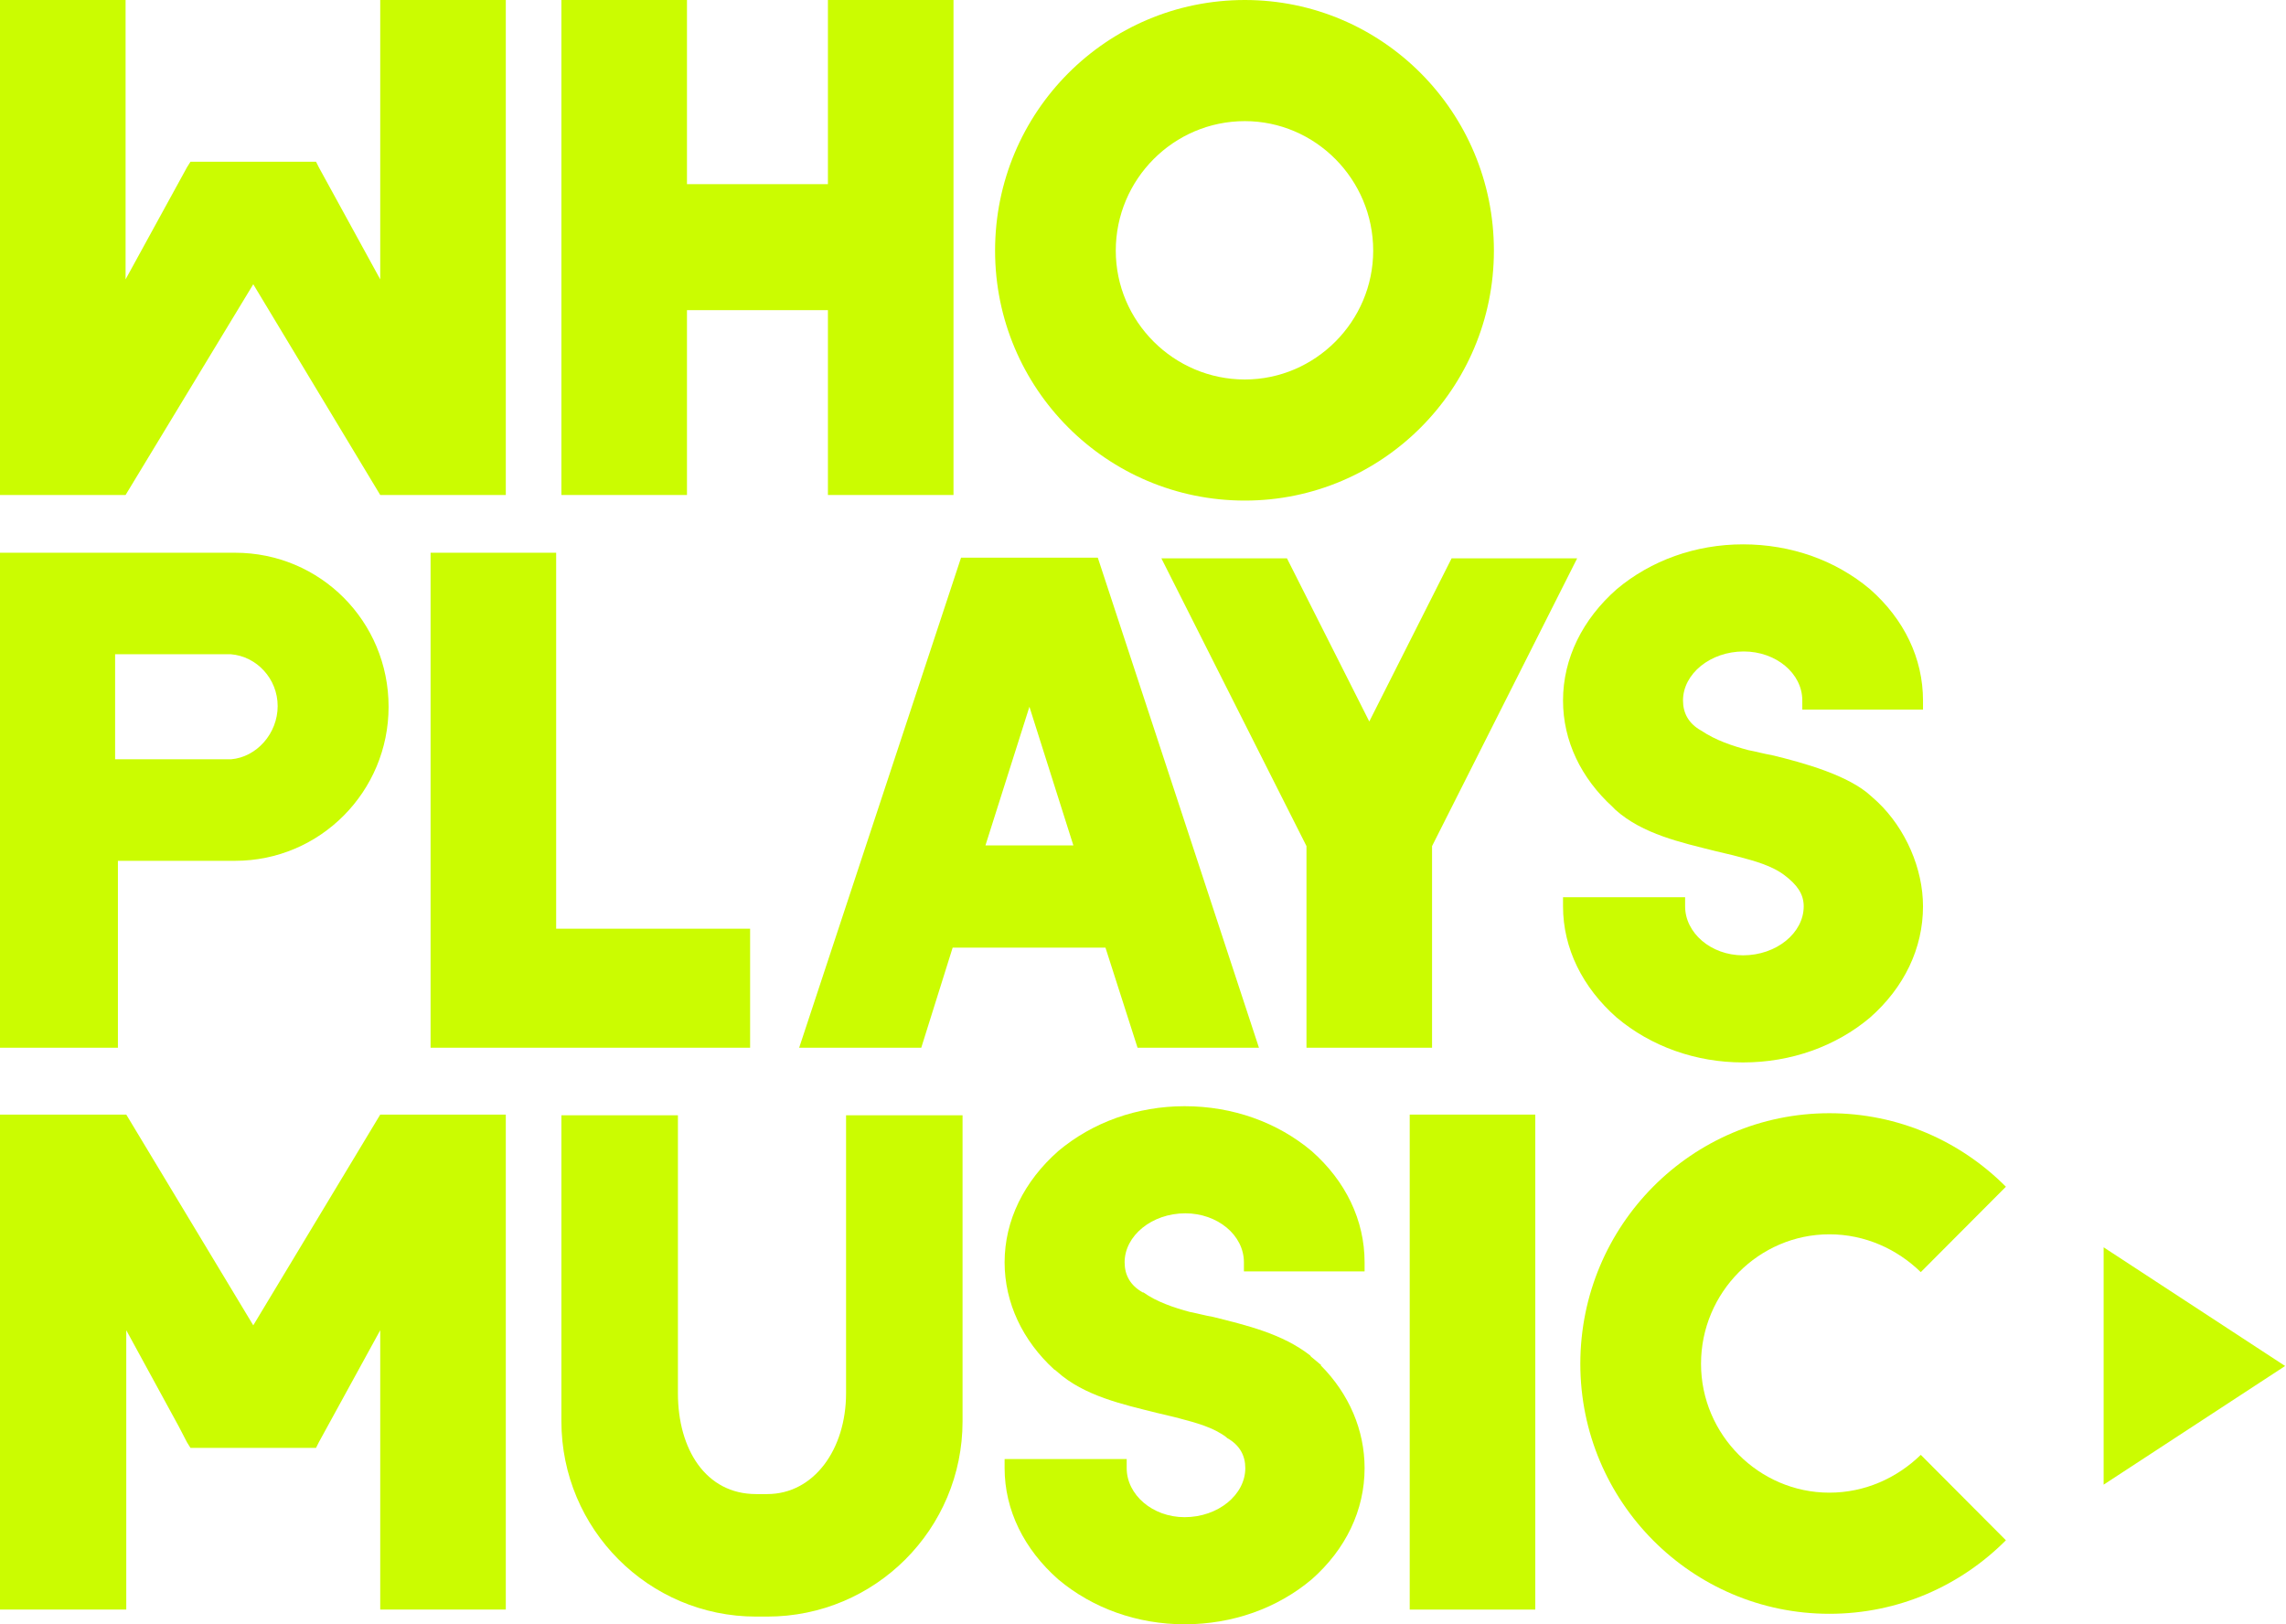 <svg width="76" height="54" viewBox="0 0 76 54" fill="none" xmlns="http://www.w3.org/2000/svg">
<path d="M12.641 0V9.287L10.6 5.563L10.507 5.377H6.332L6.216 5.563L4.175 9.287V0H0V16.456H4.175L8.42 9.45L12.641 16.456H16.816V0H12.641Z" fill="#CBFC01"/>
<path d="M27.525 0V6.122H22.839V0H18.664V16.456H22.839V10.311H27.525V16.456H31.7V0H27.525Z" fill="#CBFC01"/>
<path d="M41.386 0C36.793 0 33.082 3.724 33.082 8.333C33.082 12.918 36.793 16.642 41.386 16.642C45.955 16.642 49.666 12.918 49.666 8.333C49.666 3.724 45.955 0 41.386 0ZM41.386 12.616C39.02 12.616 37.095 10.684 37.095 8.333C37.095 5.959 39.02 4.027 41.386 4.027C43.728 4.027 45.653 5.959 45.653 8.333C45.653 10.684 43.728 12.616 41.386 12.616Z" fill="#CBFC01"/>
<path d="M7.817 18.376H0V34.832H3.92V28.618H7.817C10.646 28.618 12.919 26.313 12.919 23.497C12.919 20.657 10.646 18.376 7.817 18.376ZM9.231 23.474C9.231 24.381 8.536 25.173 7.677 25.243H3.827V21.751H7.677C8.536 21.821 9.231 22.566 9.231 23.474Z" fill="#CBFC01"/>
<path d="M18.49 30.875V18.376H14.315V34.832H24.938V30.875H18.49Z" fill="#CBFC01"/>
<path d="M36.497 18.539H31.951L26.569 34.832H30.628L31.672 31.504H36.752L37.819 34.832H41.855L36.497 18.539ZM32.762 28.106L34.224 23.497L35.685 28.106H32.762Z" fill="#CBFC01"/>
<path d="M48.26 18.562L45.523 23.986L42.786 18.562H38.611L43.435 28.129V34.832H47.61V28.129L52.434 18.562H48.26Z" fill="#CBFC01"/>
<path d="M63.932 23.59V23.288C63.932 21.891 63.306 20.587 62.169 19.587C61.033 18.632 59.548 18.097 57.948 18.097C56.371 18.097 54.886 18.632 53.75 19.587C52.613 20.587 51.964 21.891 51.964 23.288C51.964 24.637 52.567 25.871 53.611 26.825C53.657 26.872 53.68 26.895 53.703 26.919C54.608 27.733 55.907 28.012 57.02 28.292C57.298 28.362 57.53 28.408 57.785 28.478C58.319 28.618 58.922 28.781 59.34 29.107C59.734 29.409 59.966 29.712 59.966 30.131C59.966 31.015 59.061 31.76 57.948 31.76C56.881 31.76 56.023 31.015 56.023 30.131V29.828H51.964V30.131C51.964 31.527 52.613 32.831 53.75 33.831C54.886 34.786 56.371 35.321 57.948 35.321C59.548 35.321 61.033 34.786 62.169 33.831C63.306 32.831 63.932 31.527 63.932 30.131C63.932 28.874 63.352 27.547 62.424 26.663L62.216 26.476C61.474 25.778 59.966 25.359 58.899 25.103C58.62 25.056 58.389 24.987 58.133 24.94C57.6 24.8 57.043 24.614 56.556 24.288C56.139 24.056 55.953 23.706 55.953 23.288C55.953 22.403 56.858 21.658 57.971 21.658C59.038 21.658 59.919 22.38 59.919 23.288V23.59H63.932Z" fill="#CBFC01"/>
<path d="M12.641 37.055L8.42 44.061L4.198 37.055H0V53.511H4.198V44.224L5.938 47.413L6.216 47.948L6.332 48.135H10.507L10.6 47.948L12.641 44.224V53.511H16.816V37.055H12.641Z" fill="#CBFC01"/>
<path d="M28.128 37.078V46.319C28.128 48.181 27.061 49.671 25.507 49.671H25.136C23.465 49.671 22.538 48.181 22.538 46.319V37.078H18.664V47.25C18.664 50.834 21.564 53.744 25.136 53.744H25.507C29.102 53.744 32.001 50.834 32.001 47.25V37.078H28.128Z" fill="#CBFC01"/>
<path d="M45.367 42.269V41.966C45.367 40.57 44.741 39.266 43.605 38.266C42.468 37.311 40.984 36.776 39.383 36.776C37.806 36.776 36.322 37.311 35.185 38.266C34.049 39.266 33.399 40.57 33.399 41.966C33.399 43.316 34.002 44.573 35.046 45.528C35.092 45.551 35.115 45.574 35.139 45.597C36.043 46.412 37.342 46.691 38.456 46.971C38.734 47.041 38.966 47.087 39.221 47.157C39.754 47.297 40.357 47.459 40.775 47.785L40.798 47.809C41.216 48.041 41.401 48.391 41.401 48.809C41.401 49.694 40.497 50.439 39.383 50.439C38.316 50.439 37.458 49.694 37.458 48.809V48.507H33.399V48.809C33.399 50.206 34.049 51.51 35.185 52.51C36.322 53.465 37.806 54 39.383 54C40.984 54 42.468 53.465 43.605 52.51C44.741 51.51 45.367 50.206 45.367 48.809C45.367 47.553 44.857 46.342 43.906 45.388H43.929L43.651 45.155C43.628 45.132 43.581 45.109 43.558 45.062C42.63 44.34 41.448 44.061 40.334 43.782C40.056 43.735 39.824 43.666 39.569 43.619C39.035 43.479 38.432 43.27 38.015 42.967H37.992C37.574 42.734 37.389 42.385 37.389 41.966C37.389 41.082 38.293 40.337 39.407 40.337C40.473 40.337 41.355 41.059 41.355 41.966V42.269H45.367Z" fill="#CBFC01"/>
<path d="M51.042 37.055H46.867V53.511H51.042V37.055Z" fill="#CBFC01"/>
<path d="M60.819 49.624C58.477 49.624 56.552 47.692 56.552 45.341C56.552 42.967 58.477 41.035 60.819 41.035C62.002 41.035 63.069 41.524 63.858 42.292L66.688 39.453C65.18 37.94 63.116 37.009 60.819 37.009C56.25 37.009 52.539 40.733 52.539 45.341C52.539 49.927 56.25 53.651 60.819 53.651C63.116 53.651 65.18 52.72 66.688 51.207L63.858 48.367C63.069 49.135 62.002 49.624 60.819 49.624Z" fill="#CBFC01"/>
<path d="M69.937 49.358V41.467L75.971 45.413L69.937 49.358Z" fill="#CBFC01"/>
</svg>
